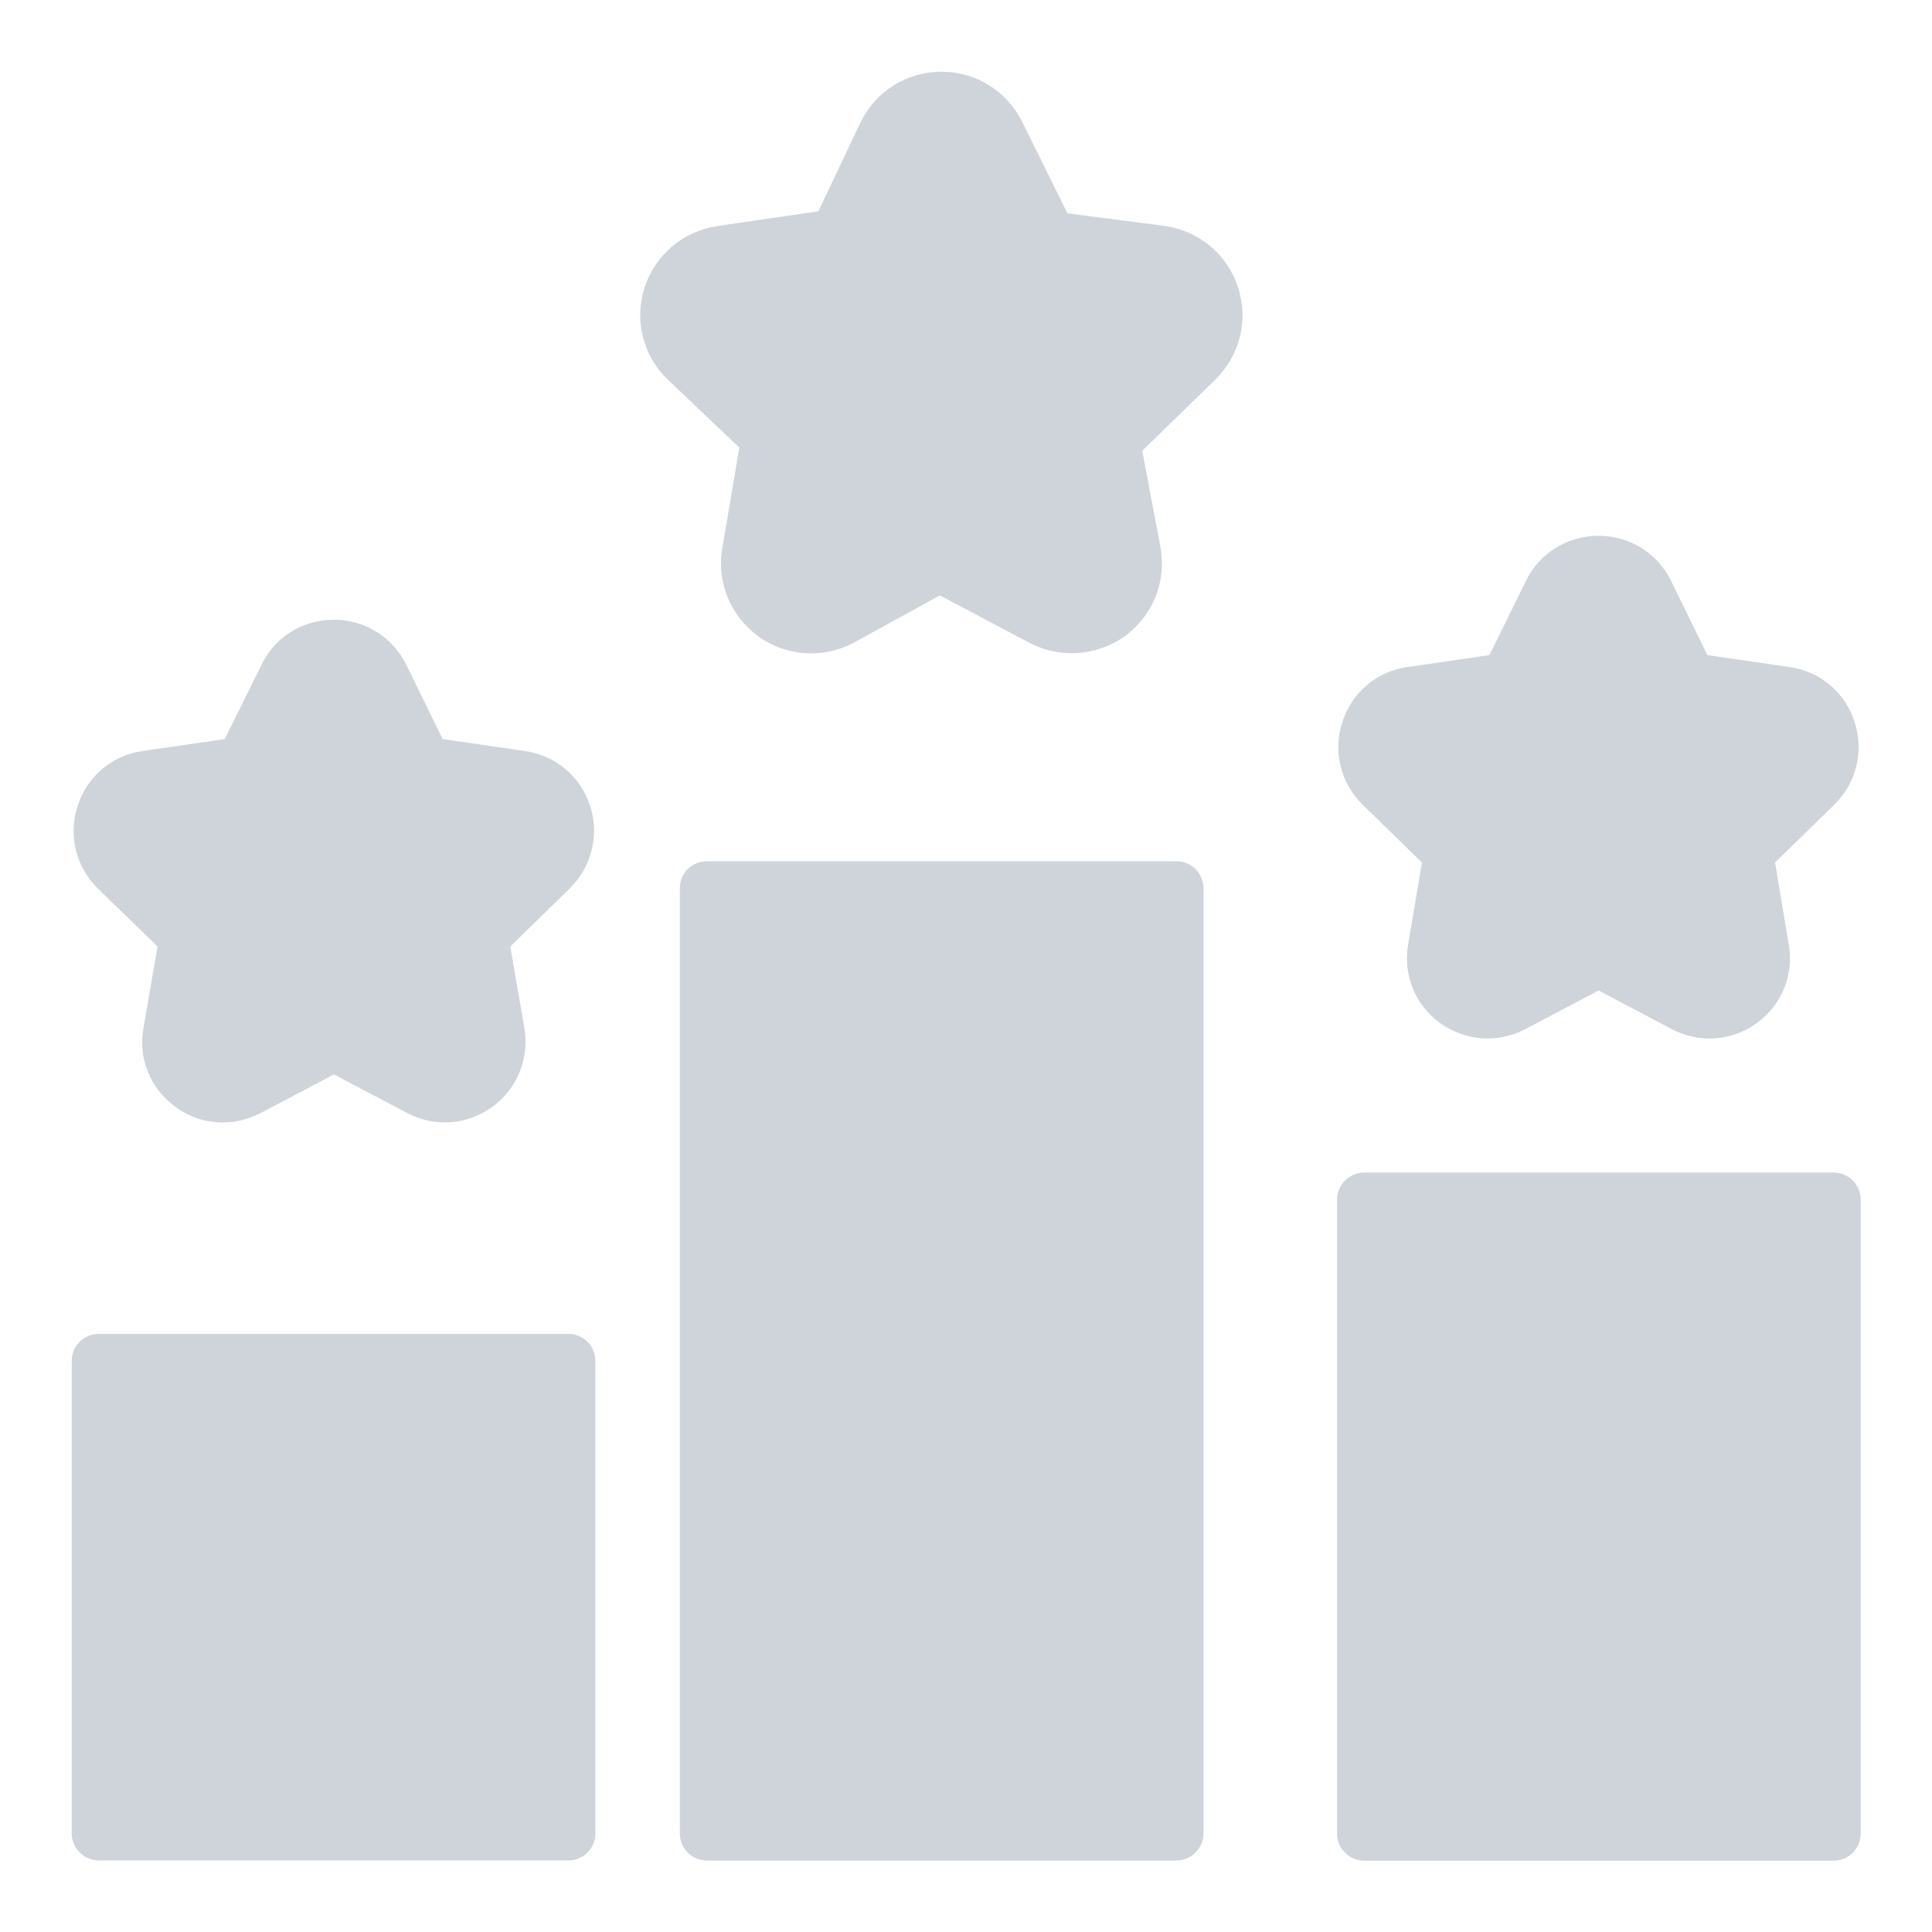 <svg width="24" height="24" viewBox="0 0 24 24" fill="none" xmlns="http://www.w3.org/2000/svg">
<path d="M15.379 3.571C15.514 3.979 15.401 4.415 15.096 4.716L14.189 5.6L14.418 6.808C14.49 7.23 14.319 7.647 13.974 7.903C13.776 8.042 13.547 8.114 13.314 8.114C13.139 8.114 12.959 8.074 12.793 7.988L11.675 7.396L10.598 7.988C10.216 8.186 9.763 8.154 9.417 7.903C9.071 7.647 8.901 7.23 8.973 6.808L9.184 5.56L8.295 4.716C7.985 4.415 7.877 3.979 8.007 3.571C8.142 3.162 8.488 2.87 8.914 2.808L10.167 2.624L10.692 1.515C10.88 1.133 11.267 0.891 11.693 0.891C12.124 0.891 12.506 1.129 12.699 1.515L13.26 2.65L14.476 2.808C14.898 2.87 15.249 3.162 15.379 3.571Z" fill="#CED4DA"/>
<path d="M16.927 9.996C16.654 9.727 16.555 9.332 16.676 8.968C16.793 8.6 17.103 8.34 17.484 8.286L18.503 8.138L18.957 7.213C19.127 6.867 19.473 6.656 19.859 6.656C20.241 6.656 20.586 6.867 20.757 7.213L21.21 8.138L22.229 8.286C22.611 8.34 22.921 8.6 23.038 8.968C23.159 9.332 23.06 9.727 22.786 9.996L22.05 10.715L22.22 11.729C22.288 12.106 22.135 12.483 21.825 12.708C21.646 12.838 21.444 12.901 21.237 12.901C21.076 12.901 20.914 12.861 20.766 12.784L19.859 12.304L18.948 12.784C18.607 12.964 18.202 12.932 17.888 12.708C17.578 12.483 17.426 12.106 17.493 11.729L17.664 10.715L16.927 9.996Z" fill="#CED4DA"/>
<path d="M23.114 14.903V22.777C23.114 22.962 22.966 23.114 22.778 23.114H16.946C16.762 23.114 16.609 22.962 16.609 22.777V14.903C16.609 14.719 16.762 14.566 16.946 14.566H22.778C22.966 14.566 23.114 14.719 23.114 14.903Z" fill="#CED4DA"/>
<path d="M1.217 11.039C0.943 10.77 0.844 10.375 0.965 10.011C1.082 9.643 1.392 9.383 1.773 9.329L2.792 9.181L3.25 8.256C3.416 7.91 3.762 7.699 4.148 7.699C4.53 7.699 4.875 7.91 5.046 8.256L5.499 9.181L6.518 9.329C6.9 9.383 7.21 9.643 7.331 10.011C7.448 10.375 7.349 10.77 7.075 11.039L6.339 11.758L6.514 12.772C6.577 13.149 6.424 13.526 6.114 13.751C5.805 13.975 5.401 14.007 5.059 13.827L4.148 13.347L3.237 13.827C3.089 13.903 2.927 13.944 2.77 13.944C2.563 13.944 2.357 13.881 2.182 13.751C1.867 13.526 1.715 13.149 1.782 12.772L1.957 11.758L1.217 11.039Z" fill="#CED4DA"/>
<path d="M14.95 11.036V22.776C14.95 22.96 14.798 23.112 14.614 23.112H8.782C8.593 23.112 8.445 22.96 8.445 22.776V11.036C8.445 10.847 8.593 10.699 8.782 10.699H14.614C14.798 10.699 14.95 10.847 14.95 11.036Z" fill="#CED4DA"/>
<path d="M7.396 16.907V22.775C7.396 22.959 7.248 23.111 7.059 23.111H1.227C1.043 23.111 0.891 22.959 0.891 22.775V16.907C0.891 16.718 1.043 16.57 1.227 16.57H7.059C7.248 16.57 7.396 16.718 7.396 16.907Z" fill="#CED4DA"/>
</svg>
